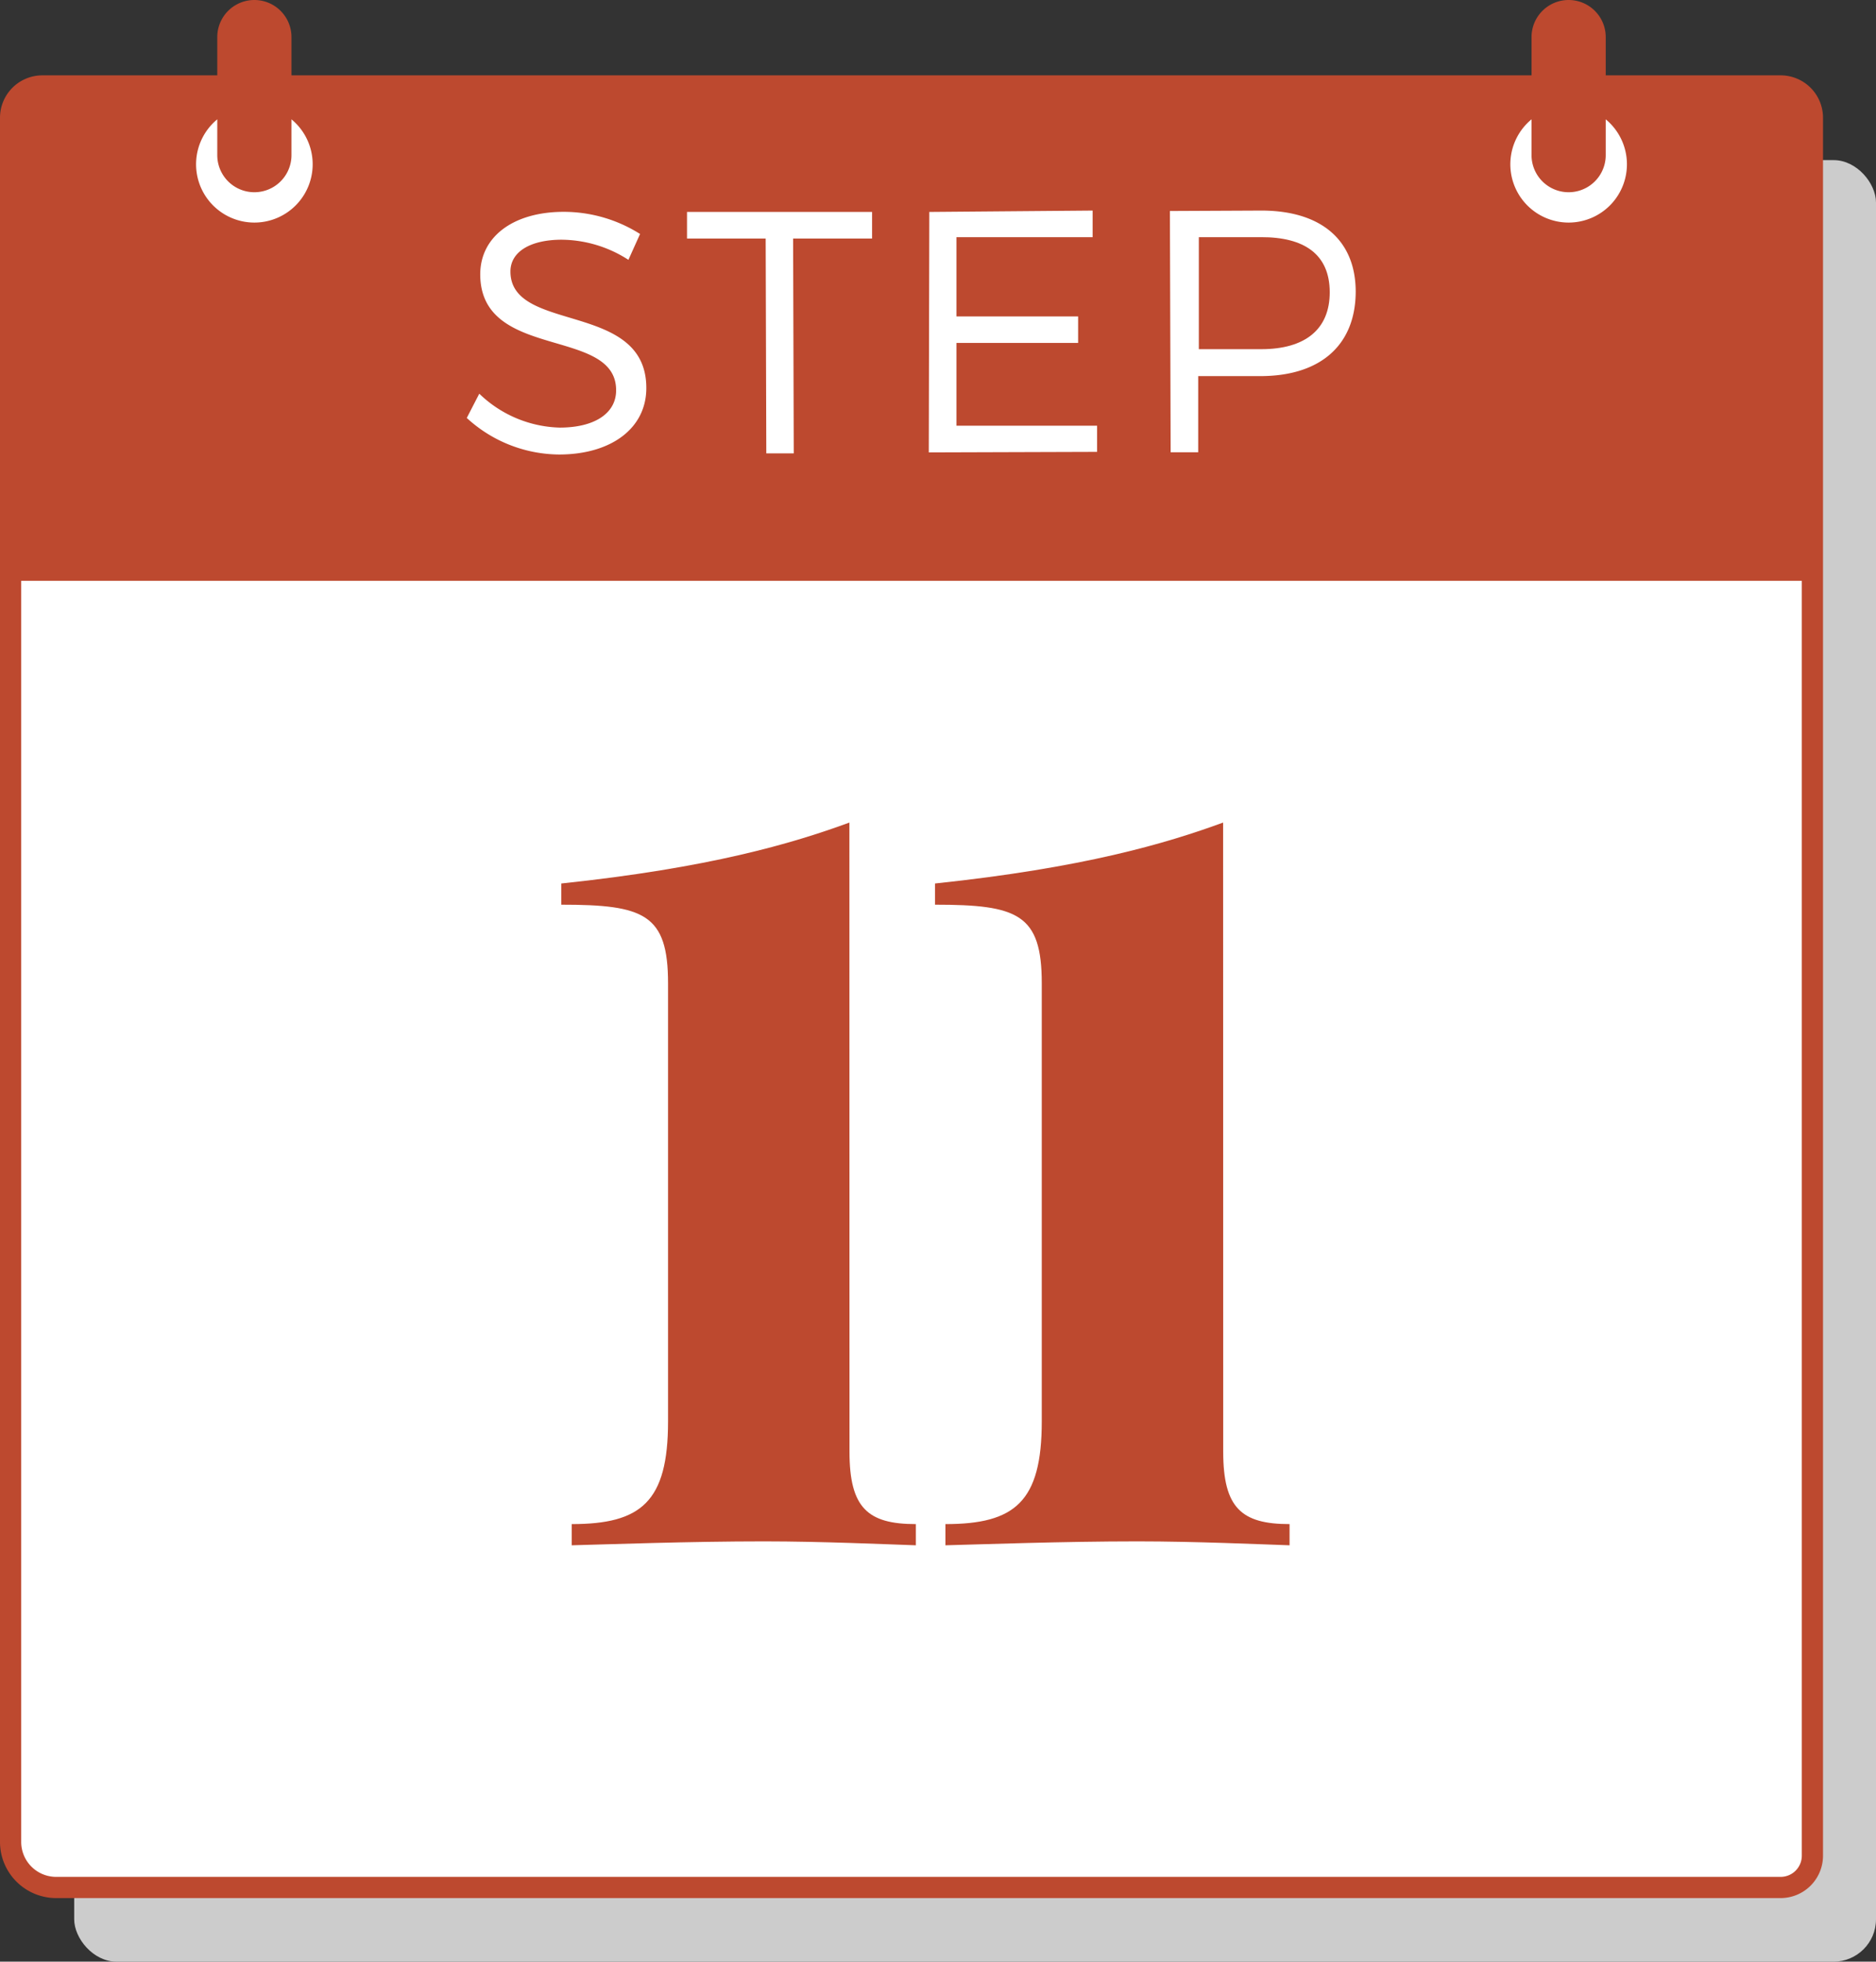 <svg id="Layer_1" data-name="Layer 1" xmlns="http://www.w3.org/2000/svg" viewBox="0 0 177 185.11"><rect x="0" y="0" width="177" height="185.11" fill="#333333" stroke="none"/><defs><style>.cls-1{fill:#ccc;}.cls-2{fill:#fff;}.cls-3{fill:#bd492f;}</style></defs><title>MM-calendar-red-11</title><rect class="cls-1" x="7" y="15.11" width="170" height="170" rx="4" ry="4"/><rect class="cls-2" x="1" y="8.11" width="170" height="170" rx="3" ry="3"/><path class="cls-3" d="M80.15,137c0,5.29,1.72,6.82,6.26,6.82v2c-2.74-.09-8.81-.37-14.33-.37-7.05,0-14.61.28-18.14.37v-2c6.54,0,9.09-2.09,9.09-9.69V92.79c0-6.54-2.27-7.42-10.07-7.42v-2c14-1.48,21.75-3.76,27.18-5.75Z"/><path class="cls-3" d="M115.41,137c0,5.29,1.72,6.82,6.26,6.82v2c-2.74-.09-8.81-.37-14.33-.37-7.05,0-14.61.28-18.14.37v-2c6.54,0,9.09-2.09,9.09-9.69V92.79c0-6.54-2.27-7.42-10.07-7.42v-2c14-1.48,21.75-3.76,27.18-5.75Z"/><path class="cls-3" d="M168,7.11H151.5V3.5a3.5,3.5,0,0,0-7,0V7.11H27.5V3.5a3.5,3.5,0,0,0-7,0V7.11H4a4,4,0,0,0-4,4v162.7a5.3,5.3,0,0,0,5.3,5.3H168a4,4,0,0,0,4-4v-164A4,4,0,0,0,168,7.11Zm-23.5,4.15v3.38a3.5,3.5,0,1,0,7,0V11.26a5.5,5.5,0,1,1-7,0ZM119,19.87c5.63,0,8.89,2.77,8.91,7.62,0,5-3.23,7.95-8.86,8l-6,0,0,7.19h-2.6l-.07-22.77Zm-15.91,0v2.51l-12.85,0,0,7.48,11.48,0v2.5l-11.48,0,0,7.81,13.27,0v2.47l-15.88.05L87.68,20ZM82.28,20v2.51l-7.45,0,.06,20.27H72.3l-.06-20.27-7.42,0V20ZM45.22,37.15a11.33,11.33,0,0,0,7.59,3.2c3.29,0,5.33-1.35,5.32-3.53,0-6-12.79-2.76-12.82-10.92,0-3.58,3.14-5.9,7.85-5.91a13.48,13.48,0,0,1,7.23,2.09l-1.1,2.44A11.76,11.76,0,0,0,53,22.62c-2.93,0-4.84,1.12-4.84,3,0,5.86,12.83,2.76,12.82,11,0,3.81-3.33,6.26-8.21,6.27a13,13,0,0,1-8.73-3.45ZM20.5,11.26v3.38a3.5,3.5,0,1,0,7,0V11.26a5.5,5.5,0,1,1-7,0ZM170,175.11a2,2,0,0,1-2,2H5.3a3.3,3.3,0,0,1-3.3-3.3v-119H170Z"/><path class="cls-3" d="M119,32.95c4.1,0,6.47-1.84,6.46-5.39s-2.39-5.2-6.49-5.18l-5.86,0,0,10.57Z"/></svg>